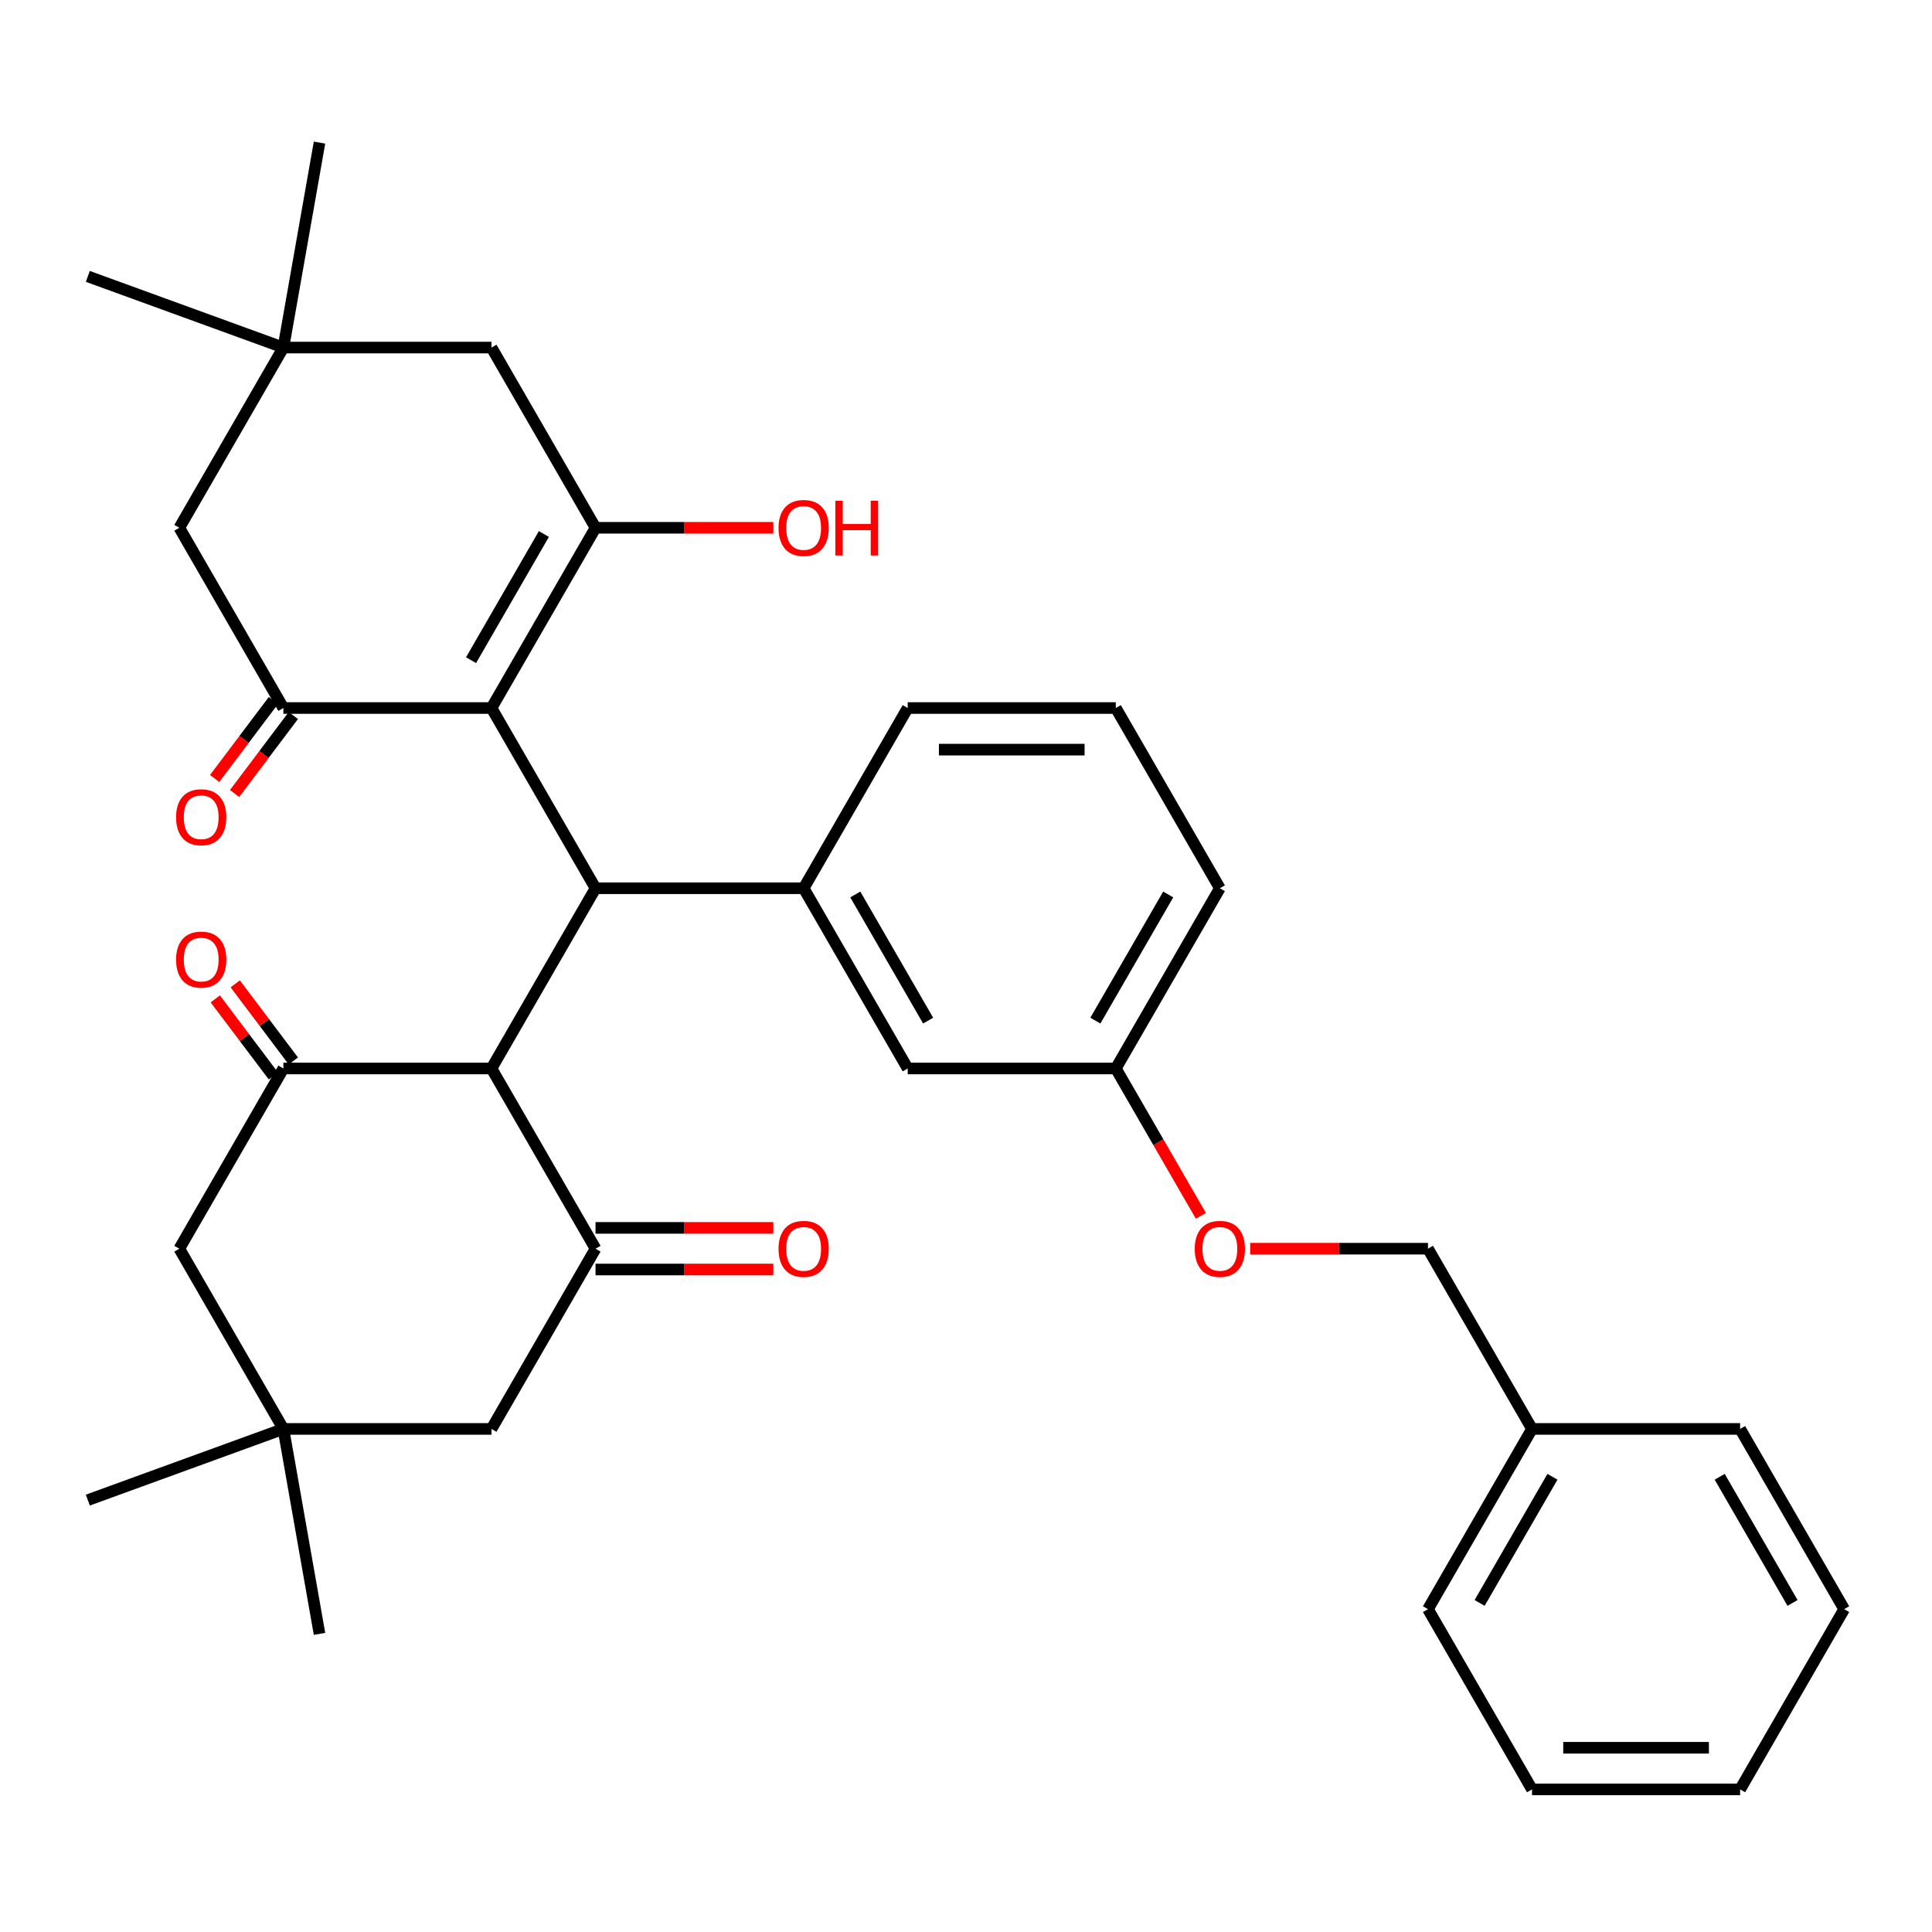 <?xml version='1.0' encoding='iso-8859-1'?>
<svg version='1.1' baseProfile='full'
              xmlns='http://www.w3.org/2000/svg'
                      xmlns:rdkit='http://www.rdkit.org/xml'
                      xmlns:xlink='http://www.w3.org/1999/xlink'
                  xml:space='preserve'
width='1000px' height='1000px' viewBox='0 0 1000 1000'>
<!-- END OF HEADER -->
<rect style='opacity:1.0;fill:#FFFFFF;stroke:none' width='1000' height='1000' x='0' y='0'> </rect>
<path class='bond-0' d='M 254.391,366.47 L 308.249,459.755' style='fill:none;fill-rule:evenodd;stroke:#000000;stroke-width:6px;stroke-linecap:butt;stroke-linejoin:miter;stroke-opacity:1' />
<path class='bond-2' d='M 254.391,366.47 L 308.249,273.185' style='fill:none;fill-rule:evenodd;stroke:#000000;stroke-width:6px;stroke-linecap:butt;stroke-linejoin:miter;stroke-opacity:1' />
<path class='bond-2' d='M 243.812,341.706 L 281.513,276.406' style='fill:none;fill-rule:evenodd;stroke:#000000;stroke-width:6px;stroke-linecap:butt;stroke-linejoin:miter;stroke-opacity:1' />
<path class='bond-3' d='M 254.391,366.47 L 146.675,366.47' style='fill:none;fill-rule:evenodd;stroke:#000000;stroke-width:6px;stroke-linecap:butt;stroke-linejoin:miter;stroke-opacity:1' />
<path class='bond-1' d='M 308.249,459.755 L 254.391,553.04' style='fill:none;fill-rule:evenodd;stroke:#000000;stroke-width:6px;stroke-linecap:butt;stroke-linejoin:miter;stroke-opacity:1' />
<path class='bond-6' d='M 308.249,459.755 L 415.965,459.755' style='fill:none;fill-rule:evenodd;stroke:#000000;stroke-width:6px;stroke-linecap:butt;stroke-linejoin:miter;stroke-opacity:1' />
<path class='bond-4' d='M 254.391,553.04 L 146.675,553.04' style='fill:none;fill-rule:evenodd;stroke:#000000;stroke-width:6px;stroke-linecap:butt;stroke-linejoin:miter;stroke-opacity:1' />
<path class='bond-5' d='M 254.391,553.04 L 308.249,646.325' style='fill:none;fill-rule:evenodd;stroke:#000000;stroke-width:6px;stroke-linecap:butt;stroke-linejoin:miter;stroke-opacity:1' />
<path class='bond-9' d='M 308.249,273.185 L 254.391,179.9' style='fill:none;fill-rule:evenodd;stroke:#000000;stroke-width:6px;stroke-linecap:butt;stroke-linejoin:miter;stroke-opacity:1' />
<path class='bond-17' d='M 308.249,273.185 L 354.26,273.185' style='fill:none;fill-rule:evenodd;stroke:#000000;stroke-width:6px;stroke-linecap:butt;stroke-linejoin:miter;stroke-opacity:1' />
<path class='bond-17' d='M 354.26,273.185 L 400.272,273.185' style='fill:none;fill-rule:evenodd;stroke:#FF0000;stroke-width:6px;stroke-linecap:butt;stroke-linejoin:miter;stroke-opacity:1' />
<path class='bond-10' d='M 146.675,366.47 L 92.817,273.185' style='fill:none;fill-rule:evenodd;stroke:#000000;stroke-width:6px;stroke-linecap:butt;stroke-linejoin:miter;stroke-opacity:1' />
<path class='bond-13' d='M 141.513,362.58 L 126.308,382.757' style='fill:none;fill-rule:evenodd;stroke:#000000;stroke-width:6px;stroke-linecap:butt;stroke-linejoin:miter;stroke-opacity:1' />
<path class='bond-13' d='M 126.308,382.757 L 111.103,402.934' style='fill:none;fill-rule:evenodd;stroke:#FF0000;stroke-width:6px;stroke-linecap:butt;stroke-linejoin:miter;stroke-opacity:1' />
<path class='bond-13' d='M 151.836,370.36 L 136.631,390.537' style='fill:none;fill-rule:evenodd;stroke:#000000;stroke-width:6px;stroke-linecap:butt;stroke-linejoin:miter;stroke-opacity:1' />
<path class='bond-13' d='M 136.631,390.537 L 121.426,410.713' style='fill:none;fill-rule:evenodd;stroke:#FF0000;stroke-width:6px;stroke-linecap:butt;stroke-linejoin:miter;stroke-opacity:1' />
<path class='bond-12' d='M 146.675,553.04 L 92.817,646.325' style='fill:none;fill-rule:evenodd;stroke:#000000;stroke-width:6px;stroke-linecap:butt;stroke-linejoin:miter;stroke-opacity:1' />
<path class='bond-15' d='M 151.836,549.15 L 136.797,529.193' style='fill:none;fill-rule:evenodd;stroke:#000000;stroke-width:6px;stroke-linecap:butt;stroke-linejoin:miter;stroke-opacity:1' />
<path class='bond-15' d='M 136.797,529.193 L 121.757,509.237' style='fill:none;fill-rule:evenodd;stroke:#FF0000;stroke-width:6px;stroke-linecap:butt;stroke-linejoin:miter;stroke-opacity:1' />
<path class='bond-15' d='M 141.513,556.929 L 126.474,536.973' style='fill:none;fill-rule:evenodd;stroke:#000000;stroke-width:6px;stroke-linecap:butt;stroke-linejoin:miter;stroke-opacity:1' />
<path class='bond-15' d='M 126.474,536.973 L 111.434,517.016' style='fill:none;fill-rule:evenodd;stroke:#FF0000;stroke-width:6px;stroke-linecap:butt;stroke-linejoin:miter;stroke-opacity:1' />
<path class='bond-11' d='M 308.249,646.325 L 254.391,739.61' style='fill:none;fill-rule:evenodd;stroke:#000000;stroke-width:6px;stroke-linecap:butt;stroke-linejoin:miter;stroke-opacity:1' />
<path class='bond-14' d='M 308.249,657.096 L 354.26,657.096' style='fill:none;fill-rule:evenodd;stroke:#000000;stroke-width:6px;stroke-linecap:butt;stroke-linejoin:miter;stroke-opacity:1' />
<path class='bond-14' d='M 354.26,657.096 L 400.272,657.096' style='fill:none;fill-rule:evenodd;stroke:#FF0000;stroke-width:6px;stroke-linecap:butt;stroke-linejoin:miter;stroke-opacity:1' />
<path class='bond-14' d='M 308.249,635.553 L 354.26,635.553' style='fill:none;fill-rule:evenodd;stroke:#000000;stroke-width:6px;stroke-linecap:butt;stroke-linejoin:miter;stroke-opacity:1' />
<path class='bond-14' d='M 354.26,635.553 L 400.272,635.553' style='fill:none;fill-rule:evenodd;stroke:#FF0000;stroke-width:6px;stroke-linecap:butt;stroke-linejoin:miter;stroke-opacity:1' />
<path class='bond-16' d='M 415.965,459.755 L 469.823,553.04' style='fill:none;fill-rule:evenodd;stroke:#000000;stroke-width:6px;stroke-linecap:butt;stroke-linejoin:miter;stroke-opacity:1' />
<path class='bond-16' d='M 442.701,462.976 L 480.401,528.275' style='fill:none;fill-rule:evenodd;stroke:#000000;stroke-width:6px;stroke-linecap:butt;stroke-linejoin:miter;stroke-opacity:1' />
<path class='bond-21' d='M 415.965,459.755 L 469.823,366.47' style='fill:none;fill-rule:evenodd;stroke:#000000;stroke-width:6px;stroke-linecap:butt;stroke-linejoin:miter;stroke-opacity:1' />
<path class='bond-7' d='M 146.675,179.9 L 92.817,273.185' style='fill:none;fill-rule:evenodd;stroke:#000000;stroke-width:6px;stroke-linecap:butt;stroke-linejoin:miter;stroke-opacity:1' />
<path class='bond-24' d='M 146.675,179.9 L 45.455,143.059' style='fill:none;fill-rule:evenodd;stroke:#000000;stroke-width:6px;stroke-linecap:butt;stroke-linejoin:miter;stroke-opacity:1' />
<path class='bond-27' d='M 146.675,179.9 L 165.379,73.821' style='fill:none;fill-rule:evenodd;stroke:#000000;stroke-width:6px;stroke-linecap:butt;stroke-linejoin:miter;stroke-opacity:1' />
<path class='bond-34' d='M 146.675,179.9 L 254.391,179.9' style='fill:none;fill-rule:evenodd;stroke:#000000;stroke-width:6px;stroke-linecap:butt;stroke-linejoin:miter;stroke-opacity:1' />
<path class='bond-8' d='M 146.675,739.61 L 254.391,739.61' style='fill:none;fill-rule:evenodd;stroke:#000000;stroke-width:6px;stroke-linecap:butt;stroke-linejoin:miter;stroke-opacity:1' />
<path class='bond-25' d='M 146.675,739.61 L 165.379,845.689' style='fill:none;fill-rule:evenodd;stroke:#000000;stroke-width:6px;stroke-linecap:butt;stroke-linejoin:miter;stroke-opacity:1' />
<path class='bond-26' d='M 146.675,739.61 L 45.455,776.451' style='fill:none;fill-rule:evenodd;stroke:#000000;stroke-width:6px;stroke-linecap:butt;stroke-linejoin:miter;stroke-opacity:1' />
<path class='bond-35' d='M 146.675,739.61 L 92.817,646.325' style='fill:none;fill-rule:evenodd;stroke:#000000;stroke-width:6px;stroke-linecap:butt;stroke-linejoin:miter;stroke-opacity:1' />
<path class='bond-19' d='M 469.823,553.04 L 577.539,553.04' style='fill:none;fill-rule:evenodd;stroke:#000000;stroke-width:6px;stroke-linecap:butt;stroke-linejoin:miter;stroke-opacity:1' />
<path class='bond-18' d='M 621.575,629.312 L 599.557,591.176' style='fill:none;fill-rule:evenodd;stroke:#FF0000;stroke-width:6px;stroke-linecap:butt;stroke-linejoin:miter;stroke-opacity:1' />
<path class='bond-18' d='M 599.557,591.176 L 577.539,553.04' style='fill:none;fill-rule:evenodd;stroke:#000000;stroke-width:6px;stroke-linecap:butt;stroke-linejoin:miter;stroke-opacity:1' />
<path class='bond-20' d='M 647.09,646.325 L 693.102,646.325' style='fill:none;fill-rule:evenodd;stroke:#FF0000;stroke-width:6px;stroke-linecap:butt;stroke-linejoin:miter;stroke-opacity:1' />
<path class='bond-20' d='M 693.102,646.325 L 739.113,646.325' style='fill:none;fill-rule:evenodd;stroke:#000000;stroke-width:6px;stroke-linecap:butt;stroke-linejoin:miter;stroke-opacity:1' />
<path class='bond-36' d='M 577.539,553.04 L 631.397,459.755' style='fill:none;fill-rule:evenodd;stroke:#000000;stroke-width:6px;stroke-linecap:butt;stroke-linejoin:miter;stroke-opacity:1' />
<path class='bond-36' d='M 566.961,528.275 L 604.661,462.976' style='fill:none;fill-rule:evenodd;stroke:#000000;stroke-width:6px;stroke-linecap:butt;stroke-linejoin:miter;stroke-opacity:1' />
<path class='bond-22' d='M 739.113,646.325 L 792.971,739.61' style='fill:none;fill-rule:evenodd;stroke:#000000;stroke-width:6px;stroke-linecap:butt;stroke-linejoin:miter;stroke-opacity:1' />
<path class='bond-23' d='M 469.823,366.47 L 577.539,366.47' style='fill:none;fill-rule:evenodd;stroke:#000000;stroke-width:6px;stroke-linecap:butt;stroke-linejoin:miter;stroke-opacity:1' />
<path class='bond-23' d='M 485.98,388.013 L 561.382,388.013' style='fill:none;fill-rule:evenodd;stroke:#000000;stroke-width:6px;stroke-linecap:butt;stroke-linejoin:miter;stroke-opacity:1' />
<path class='bond-29' d='M 792.971,739.61 L 739.113,832.895' style='fill:none;fill-rule:evenodd;stroke:#000000;stroke-width:6px;stroke-linecap:butt;stroke-linejoin:miter;stroke-opacity:1' />
<path class='bond-29' d='M 803.55,764.374 L 765.849,829.673' style='fill:none;fill-rule:evenodd;stroke:#000000;stroke-width:6px;stroke-linecap:butt;stroke-linejoin:miter;stroke-opacity:1' />
<path class='bond-30' d='M 792.971,739.61 L 900.687,739.61' style='fill:none;fill-rule:evenodd;stroke:#000000;stroke-width:6px;stroke-linecap:butt;stroke-linejoin:miter;stroke-opacity:1' />
<path class='bond-28' d='M 577.539,366.47 L 631.397,459.755' style='fill:none;fill-rule:evenodd;stroke:#000000;stroke-width:6px;stroke-linecap:butt;stroke-linejoin:miter;stroke-opacity:1' />
<path class='bond-32' d='M 739.113,832.895 L 792.971,926.179' style='fill:none;fill-rule:evenodd;stroke:#000000;stroke-width:6px;stroke-linecap:butt;stroke-linejoin:miter;stroke-opacity:1' />
<path class='bond-31' d='M 900.687,739.61 L 954.545,832.895' style='fill:none;fill-rule:evenodd;stroke:#000000;stroke-width:6px;stroke-linecap:butt;stroke-linejoin:miter;stroke-opacity:1' />
<path class='bond-31' d='M 890.109,764.374 L 927.81,829.673' style='fill:none;fill-rule:evenodd;stroke:#000000;stroke-width:6px;stroke-linecap:butt;stroke-linejoin:miter;stroke-opacity:1' />
<path class='bond-33' d='M 954.545,832.895 L 900.687,926.179' style='fill:none;fill-rule:evenodd;stroke:#000000;stroke-width:6px;stroke-linecap:butt;stroke-linejoin:miter;stroke-opacity:1' />
<path class='bond-37' d='M 792.971,926.179 L 900.687,926.179' style='fill:none;fill-rule:evenodd;stroke:#000000;stroke-width:6px;stroke-linecap:butt;stroke-linejoin:miter;stroke-opacity:1' />
<path class='bond-37' d='M 809.129,904.636 L 884.53,904.636' style='fill:none;fill-rule:evenodd;stroke:#000000;stroke-width:6px;stroke-linecap:butt;stroke-linejoin:miter;stroke-opacity:1' />
<path  class='atom-14' d='M 91.141 422.991
Q 91.141 416.191, 94.501 412.391
Q 97.861 408.591, 104.141 408.591
Q 110.421 408.591, 113.781 412.391
Q 117.141 416.191, 117.141 422.991
Q 117.141 429.871, 113.741 433.791
Q 110.341 437.671, 104.141 437.671
Q 97.901 437.671, 94.501 433.791
Q 91.141 429.911, 91.141 422.991
M 104.141 434.471
Q 108.461 434.471, 110.781 431.591
Q 113.141 428.671, 113.141 422.991
Q 113.141 417.431, 110.781 414.631
Q 108.461 411.791, 104.141 411.791
Q 99.821 411.791, 97.461 414.591
Q 95.141 417.391, 95.141 422.991
Q 95.141 428.711, 97.461 431.591
Q 99.821 434.471, 104.141 434.471
' fill='#FF0000'/>
<path  class='atom-15' d='M 402.965 646.405
Q 402.965 639.605, 406.325 635.805
Q 409.685 632.005, 415.965 632.005
Q 422.245 632.005, 425.605 635.805
Q 428.965 639.605, 428.965 646.405
Q 428.965 653.285, 425.565 657.205
Q 422.165 661.085, 415.965 661.085
Q 409.725 661.085, 406.325 657.205
Q 402.965 653.325, 402.965 646.405
M 415.965 657.885
Q 420.285 657.885, 422.605 655.005
Q 424.965 652.085, 424.965 646.405
Q 424.965 640.845, 422.605 638.045
Q 420.285 635.205, 415.965 635.205
Q 411.645 635.205, 409.285 638.005
Q 406.965 640.805, 406.965 646.405
Q 406.965 652.125, 409.285 655.005
Q 411.645 657.885, 415.965 657.885
' fill='#FF0000'/>
<path  class='atom-16' d='M 91.141 496.679
Q 91.141 489.879, 94.501 486.079
Q 97.861 482.279, 104.141 482.279
Q 110.421 482.279, 113.781 486.079
Q 117.141 489.879, 117.141 496.679
Q 117.141 503.559, 113.741 507.479
Q 110.341 511.359, 104.141 511.359
Q 97.901 511.359, 94.501 507.479
Q 91.141 503.599, 91.141 496.679
M 104.141 508.159
Q 108.461 508.159, 110.781 505.279
Q 113.141 502.359, 113.141 496.679
Q 113.141 491.119, 110.781 488.319
Q 108.461 485.479, 104.141 485.479
Q 99.821 485.479, 97.461 488.279
Q 95.141 491.079, 95.141 496.679
Q 95.141 502.399, 97.461 505.279
Q 99.821 508.159, 104.141 508.159
' fill='#FF0000'/>
<path  class='atom-18' d='M 402.965 273.265
Q 402.965 266.465, 406.325 262.665
Q 409.685 258.865, 415.965 258.865
Q 422.245 258.865, 425.605 262.665
Q 428.965 266.465, 428.965 273.265
Q 428.965 280.145, 425.565 284.065
Q 422.165 287.945, 415.965 287.945
Q 409.725 287.945, 406.325 284.065
Q 402.965 280.185, 402.965 273.265
M 415.965 284.745
Q 420.285 284.745, 422.605 281.865
Q 424.965 278.945, 424.965 273.265
Q 424.965 267.705, 422.605 264.905
Q 420.285 262.065, 415.965 262.065
Q 411.645 262.065, 409.285 264.865
Q 406.965 267.665, 406.965 273.265
Q 406.965 278.985, 409.285 281.865
Q 411.645 284.745, 415.965 284.745
' fill='#FF0000'/>
<path  class='atom-18' d='M 432.365 259.185
L 436.205 259.185
L 436.205 271.225
L 450.685 271.225
L 450.685 259.185
L 454.525 259.185
L 454.525 287.505
L 450.685 287.505
L 450.685 274.425
L 436.205 274.425
L 436.205 287.505
L 432.365 287.505
L 432.365 259.185
' fill='#FF0000'/>
<path  class='atom-19' d='M 618.397 646.405
Q 618.397 639.605, 621.757 635.805
Q 625.117 632.005, 631.397 632.005
Q 637.677 632.005, 641.037 635.805
Q 644.397 639.605, 644.397 646.405
Q 644.397 653.285, 640.997 657.205
Q 637.597 661.085, 631.397 661.085
Q 625.157 661.085, 621.757 657.205
Q 618.397 653.325, 618.397 646.405
M 631.397 657.885
Q 635.717 657.885, 638.037 655.005
Q 640.397 652.085, 640.397 646.405
Q 640.397 640.845, 638.037 638.045
Q 635.717 635.205, 631.397 635.205
Q 627.077 635.205, 624.717 638.005
Q 622.397 640.805, 622.397 646.405
Q 622.397 652.125, 624.717 655.005
Q 627.077 657.885, 631.397 657.885
' fill='#FF0000'/>
</svg>
